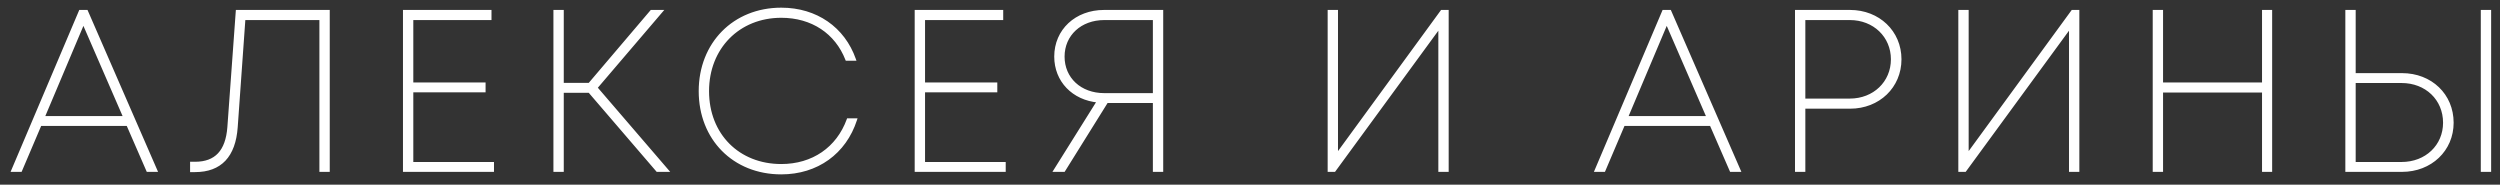 <?xml version="1.0" encoding="UTF-8"?> <svg xmlns="http://www.w3.org/2000/svg" width="176" height="13" viewBox="0 0 176 13" fill="none"><rect x="0" y="0" width="176" height="13" fill="#333333" stroke="none"/><path d="M10.399 12L8.991 8.768H2.831L1.455 12H0.895L5.647 0.8H6.095L10.975 12H10.399ZM5.871 1.568L3.039 8.272H8.783L5.871 1.568ZM16.698 0.8H23.114V12H22.586V1.312H17.178L16.634 8.96C16.49 10.976 15.514 12.016 13.738 12.016H13.482V11.488H13.738C15.194 11.488 15.978 10.656 16.106 8.96L16.698 0.8ZM28.997 11.504H34.677V12H28.469V0.8H34.501V1.312H28.997V5.904H34.085V6.4H28.997V11.504ZM46.277 12L41.493 6.432H39.589V12H39.061V0.8H39.589V5.936H41.493L45.861 0.8H46.549L41.957 6.176L46.965 12H46.277ZM55.001 12.176C51.657 12.176 49.289 9.76 49.289 6.416C49.289 3.072 51.673 0.64 55.001 0.64C57.465 0.64 59.385 2 60.153 4.176H59.609C58.873 2.288 57.177 1.152 55.001 1.152C51.993 1.152 49.817 3.36 49.817 6.416C49.817 9.488 51.977 11.648 55.001 11.648C57.225 11.648 58.969 10.448 59.705 8.432H60.233C59.481 10.752 57.513 12.176 55.001 12.176ZM65.022 11.504H70.703V12H64.495V0.8H70.526V1.312H65.022V5.904H70.111V6.4H65.022V11.504ZM77.726 0.8H81.79V12H81.262V7.152H77.918L74.894 12H74.27L77.326 7.12C75.55 6.96 74.318 5.68 74.318 3.984C74.318 2.144 75.758 0.8 77.726 0.8ZM77.742 6.656H81.262V1.312H77.742C76.062 1.312 74.846 2.432 74.846 3.984C74.846 5.536 76.046 6.656 77.742 6.656ZM101.503 0.8H101.887V12H101.359V1.856L93.935 12H93.567V0.8H94.095V10.944L101.503 0.8ZM121.865 12L120.457 8.768H114.297L112.921 12H112.361L117.113 0.8H117.561L122.441 12H121.865ZM117.337 1.568L114.505 8.272H120.249L117.337 1.568ZM130.244 0.8C132.244 0.8 133.764 2.24 133.764 4.176C133.764 6.096 132.26 7.552 130.244 7.552H126.996V12H126.468V0.8H130.244ZM130.228 7.04C131.94 7.04 133.22 5.808 133.22 4.176C133.22 2.544 131.94 1.312 130.228 1.312H126.996V7.04H130.228ZM145.902 0.8H146.286V12H145.758V1.856L138.334 12H137.966V0.8H138.494V10.944L145.902 0.8ZM159.347 0.8H159.859V12H159.347V6.416H152.179V12H151.651V0.8H152.179V5.904H159.347V0.8ZM169.1 5.248C171.132 5.248 172.636 6.688 172.636 8.64C172.636 10.56 171.116 12 169.1 12H165.212V0.8H165.74V5.248H169.1ZM174.748 0.8H175.276V12H174.748V0.8ZM169.068 11.504C170.812 11.504 172.092 10.272 172.092 8.64C172.092 6.976 170.812 5.744 169.068 5.744H165.74V11.504H169.068Z" fill="white"></path><path d="M10.399 12L10.307 12.04L10.334 12.1H10.399V12ZM8.991 8.768L9.083 8.728L9.057 8.668H8.991V8.768ZM2.831 8.768V8.668H2.765L2.739 8.729L2.831 8.768ZM1.455 12V12.1H1.521L1.547 12.039L1.455 12ZM0.895 12L0.803 11.961L0.744 12.1H0.895V12ZM5.647 0.8V0.7H5.581L5.555 0.761L5.647 0.8ZM6.095 0.8L6.187 0.76L6.16 0.7H6.095V0.8ZM10.975 12V12.1H11.128L11.067 11.96L10.975 12ZM5.871 1.568L5.963 1.528L5.87 1.314L5.779 1.529L5.871 1.568ZM3.039 8.272L2.947 8.233L2.888 8.372H3.039V8.272ZM8.783 8.272V8.372H8.935L8.875 8.232L8.783 8.272ZM10.399 12L10.491 11.96L9.083 8.728L8.991 8.768L8.899 8.808L10.307 12.04L10.399 12ZM8.991 8.768V8.668H2.831V8.768V8.868H8.991V8.768ZM2.831 8.768L2.739 8.729L1.363 11.961L1.455 12L1.547 12.039L2.923 8.807L2.831 8.768ZM1.455 12V11.9H0.895V12V12.1H1.455V12ZM0.895 12L0.987 12.039L5.739 0.839L5.647 0.8L5.555 0.761L0.803 11.961L0.895 12ZM5.647 0.8V0.9H6.095V0.8V0.7H5.647V0.8ZM6.095 0.8L6.003 0.84L10.883 12.04L10.975 12L11.067 11.96L6.187 0.76L6.095 0.8ZM10.975 12V11.9H10.399V12V12.1H10.975V12ZM5.871 1.568L5.779 1.529L2.947 8.233L3.039 8.272L3.131 8.311L5.963 1.607L5.871 1.568ZM3.039 8.272V8.372H8.783V8.272V8.172H3.039V8.272ZM8.783 8.272L8.875 8.232L5.963 1.528L5.871 1.568L5.779 1.608L8.691 8.312L8.783 8.272ZM16.698 0.8V0.7H16.605L16.598 0.793L16.698 0.8ZM23.114 0.8H23.214V0.7H23.114V0.8ZM23.114 12V12.1H23.214V12H23.114ZM22.586 12H22.486V12.1H22.586V12ZM22.586 1.312H22.686V1.212H22.586V1.312ZM17.178 1.312V1.212H17.085L17.078 1.305L17.178 1.312ZM16.634 8.96L16.734 8.967L16.734 8.967L16.634 8.96ZM13.482 12.016H13.382V12.116H13.482V12.016ZM13.482 11.488V11.388H13.382V11.488H13.482ZM16.106 8.96L16.206 8.968L16.206 8.967L16.106 8.96ZM16.698 0.8V0.9H23.114V0.8V0.7H16.698V0.8ZM23.114 0.8H23.014V12H23.114H23.214V0.8H23.114ZM23.114 12V11.9H22.586V12V12.1H23.114V12ZM22.586 12H22.686V1.312H22.586H22.486V12H22.586ZM22.586 1.312V1.212H17.178V1.312V1.412H22.586V1.312ZM17.178 1.312L17.078 1.305L16.534 8.953L16.634 8.96L16.734 8.967L17.278 1.319L17.178 1.312ZM16.634 8.96L16.534 8.953C16.463 9.948 16.188 10.686 15.725 11.175C15.265 11.663 14.606 11.916 13.738 11.916V12.016V12.116C14.646 12.116 15.363 11.849 15.871 11.313C16.376 10.778 16.661 9.988 16.734 8.967L16.634 8.96ZM13.738 12.016V11.916H13.482V12.016V12.116H13.738V12.016ZM13.482 12.016H13.582V11.488H13.482H13.382V12.016H13.482ZM13.482 11.488V11.588H13.738V11.488V11.388H13.482V11.488ZM13.738 11.488V11.588C14.486 11.588 15.075 11.374 15.493 10.928C15.909 10.485 16.141 9.828 16.206 8.968L16.106 8.96L16.006 8.952C15.943 9.788 15.72 10.395 15.347 10.792C14.977 11.186 14.446 11.388 13.738 11.388V11.488ZM16.106 8.96L16.206 8.967L16.798 0.807L16.698 0.8L16.598 0.793L16.006 8.953L16.106 8.96ZM28.997 11.504H28.897V11.604H28.997V11.504ZM34.677 11.504H34.777V11.404H34.677V11.504ZM34.677 12V12.1H34.777V12H34.677ZM28.469 12H28.369V12.1H28.469V12ZM28.469 0.8V0.7H28.369V0.8H28.469ZM34.501 0.8H34.601V0.7H34.501V0.8ZM34.501 1.312V1.412H34.601V1.312H34.501ZM28.997 1.312V1.212H28.897V1.312H28.997ZM28.997 5.904H28.897V6.004H28.997V5.904ZM34.085 5.904H34.185V5.804H34.085V5.904ZM34.085 6.4V6.5H34.185V6.4H34.085ZM28.997 6.4V6.3H28.897V6.4H28.997ZM28.997 11.504V11.604H34.677V11.504V11.404H28.997V11.504ZM34.677 11.504H34.577V12H34.677H34.777V11.504H34.677ZM34.677 12V11.9H28.469V12V12.1H34.677V12ZM28.469 12H28.569V0.8H28.469H28.369V12H28.469ZM28.469 0.8V0.9H34.501V0.8V0.7H28.469V0.8ZM34.501 0.8H34.401V1.312H34.501H34.601V0.8H34.501ZM34.501 1.312V1.212H28.997V1.312V1.412H34.501V1.312ZM28.997 1.312H28.897V5.904H28.997H29.097V1.312H28.997ZM28.997 5.904V6.004H34.085V5.904V5.804H28.997V5.904ZM34.085 5.904H33.985V6.4H34.085H34.185V5.904H34.085ZM34.085 6.4V6.3H28.997V6.4V6.5H34.085V6.4ZM28.997 6.4H28.897V11.504H28.997H29.097V6.4H28.997ZM46.277 12L46.201 12.065L46.231 12.1H46.277V12ZM41.493 6.432L41.569 6.367L41.539 6.332H41.493V6.432ZM39.589 6.432V6.332H39.489V6.432H39.589ZM39.589 12V12.1H39.689V12H39.589ZM39.061 12H38.961V12.1H39.061V12ZM39.061 0.8V0.7H38.961V0.8H39.061ZM39.589 0.8H39.689V0.7H39.589V0.8ZM39.589 5.936H39.489V6.036H39.589V5.936ZM41.493 5.936V6.036H41.539L41.569 6.001L41.493 5.936ZM45.861 0.8V0.7H45.815L45.785 0.735L45.861 0.8ZM46.549 0.8L46.625 0.865L46.766 0.7H46.549V0.8ZM41.957 6.176L41.881 6.111L41.825 6.176L41.881 6.241L41.957 6.176ZM46.965 12V12.1H47.183L47.041 11.935L46.965 12ZM46.277 12L46.353 11.935L41.569 6.367L41.493 6.432L41.417 6.497L46.201 12.065L46.277 12ZM41.493 6.432V6.332H39.589V6.432V6.532H41.493V6.432ZM39.589 6.432H39.489V12H39.589H39.689V6.432H39.589ZM39.589 12V11.9H39.061V12V12.1H39.589V12ZM39.061 12H39.161V0.8H39.061H38.961V12H39.061ZM39.061 0.8V0.9H39.589V0.8V0.7H39.061V0.8ZM39.589 0.8H39.489V5.936H39.589H39.689V0.8H39.589ZM39.589 5.936V6.036H41.493V5.936V5.836H39.589V5.936ZM41.493 5.936L41.569 6.001L45.937 0.865L45.861 0.8L45.785 0.735L41.417 5.871L41.493 5.936ZM45.861 0.8V0.9H46.549V0.8V0.7H45.861V0.8ZM46.549 0.8L46.473 0.735L41.881 6.111L41.957 6.176L42.033 6.241L46.625 0.865L46.549 0.8ZM41.957 6.176L41.881 6.241L46.889 12.065L46.965 12L47.041 11.935L42.033 6.111L41.957 6.176ZM46.965 12V11.9H46.277V12V12.1H46.965V12ZM60.153 4.176V4.276H60.295L60.248 4.143L60.153 4.176ZM59.609 4.176L59.516 4.212L59.541 4.276H59.609V4.176ZM59.705 8.432V8.332H59.635L59.611 8.398L59.705 8.432ZM60.233 8.432L60.328 8.463L60.371 8.332H60.233V8.432ZM55.001 12.176V12.076C51.714 12.076 49.389 9.706 49.389 6.416H49.289H49.189C49.189 9.814 51.601 12.276 55.001 12.276V12.176ZM49.289 6.416H49.389C49.389 3.126 51.73 0.74 55.001 0.74V0.64V0.54C51.617 0.54 49.189 3.018 49.189 6.416H49.289ZM55.001 0.64V0.74C57.425 0.74 59.306 2.075 60.059 4.209L60.153 4.176L60.248 4.143C59.465 1.925 57.506 0.54 55.001 0.54V0.64ZM60.153 4.176V4.076H59.609V4.176V4.276H60.153V4.176ZM59.609 4.176L59.703 4.14C58.951 2.211 57.216 1.052 55.001 1.052V1.152V1.252C57.139 1.252 58.796 2.365 59.516 4.212L59.609 4.176ZM55.001 1.152V1.052C51.937 1.052 49.717 3.306 49.717 6.416H49.817H49.917C49.917 3.414 52.05 1.252 55.001 1.252V1.152ZM49.817 6.416H49.717C49.717 7.976 50.266 9.31 51.204 10.255C52.143 11.199 53.465 11.748 55.001 11.748V11.648V11.548C53.514 11.548 52.244 11.017 51.346 10.114C50.449 9.21 49.917 7.928 49.917 6.416H49.817ZM55.001 11.648V11.748C57.266 11.748 59.048 10.523 59.799 8.466L59.705 8.432L59.611 8.398C58.89 10.373 57.185 11.548 55.001 11.548V11.648ZM59.705 8.432V8.532H60.233V8.432V8.332H59.705V8.432ZM60.233 8.432L60.138 8.401C59.4 10.679 57.471 12.076 55.001 12.076V12.176V12.276C57.556 12.276 59.563 10.825 60.328 8.463L60.233 8.432ZM65.022 11.504H64.922V11.604H65.022V11.504ZM70.703 11.504H70.802V11.404H70.703V11.504ZM70.703 12V12.1H70.802V12H70.703ZM64.495 12H64.394V12.1H64.495V12ZM64.495 0.8V0.7H64.394V0.8H64.495ZM70.526 0.8H70.626V0.7H70.526V0.8ZM70.526 1.312V1.412H70.626V1.312H70.526ZM65.022 1.312V1.212H64.922V1.312H65.022ZM65.022 5.904H64.922V6.004H65.022V5.904ZM70.111 5.904H70.21V5.804H70.111V5.904ZM70.111 6.4V6.5H70.21V6.4H70.111ZM65.022 6.4V6.3H64.922V6.4H65.022ZM65.022 11.504V11.604H70.703V11.504V11.404H65.022V11.504ZM70.703 11.504H70.603V12H70.703H70.802V11.504H70.703ZM70.703 12V11.9H64.495V12V12.1H70.703V12ZM64.495 12H64.594V0.8H64.495H64.394V12H64.495ZM64.495 0.8V0.9H70.526V0.8V0.7H64.495V0.8ZM70.526 0.8H70.427V1.312H70.526H70.626V0.8H70.526ZM70.526 1.312V1.212H65.022V1.312V1.412H70.526V1.312ZM65.022 1.312H64.922V5.904H65.022H65.123V1.312H65.022ZM65.022 5.904V6.004H70.111V5.904V5.804H65.022V5.904ZM70.111 5.904H70.01V6.4H70.111H70.21V5.904H70.111ZM70.111 6.4V6.3H65.022V6.4V6.5H70.111V6.4ZM65.022 6.4H64.922V11.504H65.022H65.123V6.4H65.022ZM81.79 0.8H81.89V0.7H81.79V0.8ZM81.79 12V12.1H81.89V12H81.79ZM81.262 12H81.162V12.1H81.262V12ZM81.262 7.152H81.362V7.052H81.262V7.152ZM77.918 7.152V7.052H77.863L77.834 7.099L77.918 7.152ZM74.894 12V12.1H74.95L74.979 12.053L74.894 12ZM74.27 12L74.186 11.947L74.09 12.1H74.27V12ZM77.326 7.12L77.411 7.173L77.498 7.035L77.335 7.02L77.326 7.12ZM81.262 6.656V6.756H81.362V6.656H81.262ZM81.262 1.312H81.362V1.212H81.262V1.312ZM77.726 0.8V0.9H81.79V0.8V0.7H77.726V0.8ZM81.79 0.8H81.69V12H81.79H81.89V0.8H81.79ZM81.79 12V11.9H81.262V12V12.1H81.79V12ZM81.262 12H81.362V7.152H81.262H81.162V12H81.262ZM81.262 7.152V7.052H77.918V7.152V7.252H81.262V7.152ZM77.918 7.152L77.834 7.099L74.809 11.947L74.894 12L74.979 12.053L78.003 7.205L77.918 7.152ZM74.894 12V11.9H74.27V12V12.1H74.894V12ZM74.27 12L74.355 12.053L77.411 7.173L77.326 7.12L77.242 7.067L74.186 11.947L74.27 12ZM77.326 7.12L77.335 7.02C75.606 6.865 74.418 5.624 74.418 3.984H74.318H74.218C74.218 5.736 75.494 7.055 77.317 7.22L77.326 7.12ZM74.318 3.984H74.418C74.418 2.206 75.807 0.9 77.726 0.9V0.8V0.7C75.71 0.7 74.218 2.082 74.218 3.984H74.318ZM77.742 6.656V6.756H81.262V6.656V6.556H77.742V6.656ZM81.262 6.656H81.362V1.312H81.262H81.162V6.656H81.262ZM81.262 1.312V1.212H77.742V1.312V1.412H81.262V1.312ZM77.742 1.312V1.212C76.015 1.212 74.746 2.369 74.746 3.984H74.846H74.946C74.946 2.495 76.11 1.412 77.742 1.412V1.312ZM74.846 3.984H74.746C74.746 5.598 75.999 6.756 77.742 6.756V6.656V6.556C76.094 6.556 74.946 5.474 74.946 3.984H74.846ZM101.503 0.8V0.7H101.452L101.422 0.741L101.503 0.8ZM101.887 0.8H101.987V0.7H101.887V0.8ZM101.887 12V12.1H101.987V12H101.887ZM101.359 12H101.259V12.1H101.359V12ZM101.359 1.856H101.459V1.55L101.278 1.797L101.359 1.856ZM93.935 12V12.1H93.986L94.016 12.059L93.935 12ZM93.567 12H93.467V12.1H93.567V12ZM93.567 0.8V0.7H93.467V0.8H93.567ZM94.095 0.8H94.195V0.7H94.095V0.8ZM94.095 10.944H93.995V11.251L94.176 11.003L94.095 10.944ZM101.503 0.8V0.9H101.887V0.8V0.7H101.503V0.8ZM101.887 0.8H101.787V12H101.887H101.987V0.8H101.887ZM101.887 12V11.9H101.359V12V12.1H101.887V12ZM101.359 12H101.459V1.856H101.359H101.259V12H101.359ZM101.359 1.856L101.278 1.797L93.854 11.941L93.935 12L94.016 12.059L101.44 1.915L101.359 1.856ZM93.935 12V11.9H93.567V12V12.1H93.935V12ZM93.567 12H93.667V0.8H93.567H93.467V12H93.567ZM93.567 0.8V0.9H94.095V0.8V0.7H93.567V0.8ZM94.095 0.8H93.995V10.944H94.095H94.195V0.8H94.095ZM94.095 10.944L94.176 11.003L101.584 0.859L101.503 0.8L101.422 0.741L94.014 10.885L94.095 10.944ZM121.865 12L121.773 12.04L121.799 12.1H121.865V12ZM120.457 8.768L120.548 8.728L120.522 8.668H120.457V8.768ZM114.297 8.768V8.668H114.231L114.205 8.729L114.297 8.768ZM112.921 12V12.1H112.987L113.013 12.039L112.921 12ZM112.361 12L112.269 11.961L112.21 12.1H112.361V12ZM117.113 0.8V0.7H117.046L117.021 0.761L117.113 0.8ZM117.561 0.8L117.652 0.76L117.626 0.7H117.561V0.8ZM122.441 12V12.1H122.593L122.532 11.96L122.441 12ZM117.337 1.568L117.428 1.528L117.335 1.314L117.244 1.529L117.337 1.568ZM114.505 8.272L114.412 8.233L114.354 8.372H114.505V8.272ZM120.249 8.272V8.372H120.401L120.34 8.232L120.249 8.272ZM121.865 12L121.956 11.96L120.548 8.728L120.457 8.768L120.365 8.808L121.773 12.04L121.865 12ZM120.457 8.768V8.668H114.297V8.768V8.868H120.457V8.768ZM114.297 8.768L114.205 8.729L112.829 11.961L112.921 12L113.013 12.039L114.389 8.807L114.297 8.768ZM112.921 12V11.9H112.361V12V12.1H112.921V12ZM112.361 12L112.453 12.039L117.205 0.839L117.113 0.8L117.021 0.761L112.269 11.961L112.361 12ZM117.113 0.8V0.9H117.561V0.8V0.7H117.113V0.8ZM117.561 0.8L117.469 0.84L122.349 12.04L122.441 12L122.532 11.96L117.652 0.76L117.561 0.8ZM122.441 12V11.9H121.865V12V12.1H122.441V12ZM117.337 1.568L117.244 1.529L114.412 8.233L114.505 8.272L114.597 8.311L117.429 1.607L117.337 1.568ZM114.505 8.272V8.372H120.249V8.272V8.172H114.505V8.272ZM120.249 8.272L120.34 8.232L117.428 1.528L117.337 1.568L117.245 1.608L120.157 8.312L120.249 8.272ZM126.996 7.552V7.452H126.896V7.552H126.996ZM126.996 12V12.1H127.096V12H126.996ZM126.468 12H126.368V12.1H126.468V12ZM126.468 0.8V0.7H126.368V0.8H126.468ZM126.996 1.312V1.212H126.896V1.312H126.996ZM126.996 7.04H126.896V7.14H126.996V7.04ZM130.244 0.8V0.9C132.193 0.9 133.664 2.299 133.664 4.176H133.764H133.864C133.864 2.181 132.295 0.7 130.244 0.7V0.8ZM133.764 4.176H133.664C133.664 6.037 132.208 7.452 130.244 7.452V7.552V7.652C132.311 7.652 133.864 6.155 133.864 4.176H133.764ZM130.244 7.552V7.452H126.996V7.552V7.652H130.244V7.552ZM126.996 7.552H126.896V12H126.996H127.096V7.552H126.996ZM126.996 12V11.9H126.468V12V12.1H126.996V12ZM126.468 12H126.568V0.8H126.468H126.368V12H126.468ZM126.468 0.8V0.9H130.244V0.8V0.7H126.468V0.8ZM130.228 7.04V7.14C131.991 7.14 133.32 5.867 133.32 4.176H133.22H133.12C133.12 5.749 131.888 6.94 130.228 6.94V7.04ZM133.22 4.176H133.32C133.32 2.485 131.991 1.212 130.228 1.212V1.312V1.412C131.888 1.412 133.12 2.603 133.12 4.176H133.22ZM130.228 1.312V1.212H126.996V1.312V1.412H130.228V1.312ZM126.996 1.312H126.896V7.04H126.996H127.096V1.312H126.996ZM126.996 7.04V7.14H130.228V7.04V6.94H126.996V7.04ZM145.902 0.8V0.7H145.851L145.821 0.741L145.902 0.8ZM146.286 0.8H146.386V0.7H146.286V0.8ZM146.286 12V12.1H146.386V12H146.286ZM145.758 12H145.658V12.1H145.758V12ZM145.758 1.856H145.858V1.55L145.677 1.797L145.758 1.856ZM138.334 12V12.1H138.384L138.414 12.059L138.334 12ZM137.966 12H137.866V12.1H137.966V12ZM137.966 0.8V0.7H137.866V0.8H137.966ZM138.494 0.8H138.594V0.7H138.494V0.8ZM138.494 10.944H138.394V11.251L138.574 11.003L138.494 10.944ZM145.902 0.8V0.9H146.286V0.8V0.7H145.902V0.8ZM146.286 0.8H146.186V12H146.286H146.386V0.8H146.286ZM146.286 12V11.9H145.758V12V12.1H146.286V12ZM145.758 12H145.858V1.856H145.758H145.658V12H145.758ZM145.758 1.856L145.677 1.797L138.253 11.941L138.334 12L138.414 12.059L145.838 1.915L145.758 1.856ZM138.334 12V11.9H137.966V12V12.1H138.334V12ZM137.966 12H138.066V0.8H137.966H137.866V12H137.966ZM137.966 0.8V0.9H138.494V0.8V0.7H137.966V0.8ZM138.494 0.8H138.394V10.944H138.494H138.594V0.8H138.494ZM138.494 10.944L138.574 11.003L145.982 0.859L145.902 0.8L145.821 0.741L138.413 10.885L138.494 10.944ZM159.347 0.8V0.7H159.247V0.8H159.347ZM159.859 0.8H159.959V0.7H159.859V0.8ZM159.859 12V12.1H159.959V12H159.859ZM159.347 12H159.247V12.1H159.347V12ZM159.347 6.416H159.447V6.316H159.347V6.416ZM152.179 6.416V6.316H152.079V6.416H152.179ZM152.179 12V12.1H152.279V12H152.179ZM151.651 12H151.551V12.1H151.651V12ZM151.651 0.8V0.7H151.551V0.8H151.651ZM152.179 0.8H152.279V0.7H152.179V0.8ZM152.179 5.904H152.079V6.004H152.179V5.904ZM159.347 5.904V6.004H159.447V5.904H159.347ZM159.347 0.8V0.9H159.859V0.8V0.7H159.347V0.8ZM159.859 0.8H159.759V12H159.859H159.959V0.8H159.859ZM159.859 12V11.9H159.347V12V12.1H159.859V12ZM159.347 12H159.447V6.416H159.347H159.247V12H159.347ZM159.347 6.416V6.316H152.179V6.416V6.516H159.347V6.416ZM152.179 6.416H152.079V12H152.179H152.279V6.416H152.179ZM152.179 12V11.9H151.651V12V12.1H152.179V12ZM151.651 12H151.751V0.8H151.651H151.551V12H151.651ZM151.651 0.8V0.9H152.179V0.8V0.7H151.651V0.8ZM152.179 0.8H152.079V5.904H152.179H152.279V0.8H152.179ZM152.179 5.904V6.004H159.347V5.904V5.804H152.179V5.904ZM159.347 5.904H159.447V0.8H159.347H159.247V5.904H159.347ZM165.212 12H165.112V12.1H165.212V12ZM165.212 0.8V0.7H165.112V0.8H165.212ZM165.74 0.8H165.84V0.7H165.74V0.8ZM165.74 5.248H165.64V5.348H165.74V5.248ZM174.748 0.8V0.7H174.648V0.8H174.748ZM175.276 0.8H175.376V0.7H175.276V0.8ZM175.276 12V12.1H175.376V12H175.276ZM174.748 12H174.648V12.1H174.748V12ZM165.74 5.744V5.644H165.64V5.744H165.74ZM165.74 11.504H165.64V11.604H165.74V11.504ZM169.1 5.248V5.348C171.081 5.348 172.536 6.747 172.536 8.64H172.636H172.736C172.736 6.629 171.183 5.148 169.1 5.148V5.248ZM172.636 8.64H172.536C172.536 10.5 171.066 11.9 169.1 11.9V12V12.1C171.166 12.1 172.736 10.62 172.736 8.64H172.636ZM169.1 12V11.9H165.212V12V12.1H169.1V12ZM165.212 12H165.312V0.8H165.212H165.112V12H165.212ZM165.212 0.8V0.9H165.74V0.8V0.7H165.212V0.8ZM165.74 0.8H165.64V5.248H165.74H165.84V0.8H165.74ZM165.74 5.248V5.348H169.1V5.248V5.148H165.74V5.248ZM174.748 0.8V0.9H175.276V0.8V0.7H174.748V0.8ZM175.276 0.8H175.176V12H175.276H175.376V0.8H175.276ZM175.276 12V11.9H174.748V12V12.1H175.276V12ZM174.748 12H174.848V0.8H174.748H174.648V12H174.748ZM169.068 11.504V11.604C170.863 11.604 172.192 10.332 172.192 8.64H172.092H171.992C171.992 10.212 170.761 11.404 169.068 11.404V11.504ZM172.092 8.64H172.192C172.192 6.917 170.863 5.644 169.068 5.644V5.744V5.844C170.761 5.844 171.992 7.035 171.992 8.64H172.092ZM169.068 5.744V5.644H165.74V5.744V5.844H169.068V5.744ZM165.74 5.744H165.64V11.504H165.74H165.84V5.744H165.74ZM165.74 11.504V11.604H169.068V11.504V11.404H165.74V11.504Z" fill="white"></path></svg> 